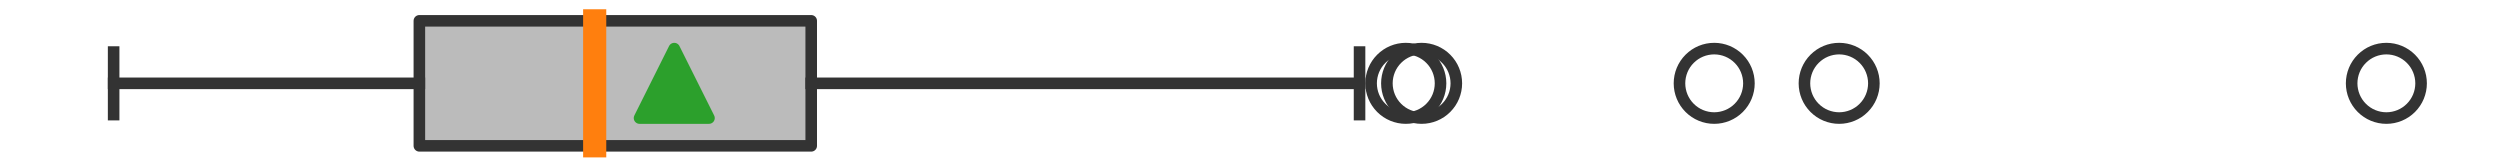 <?xml version="1.0" encoding="utf-8" standalone="no"?>
<!DOCTYPE svg PUBLIC "-//W3C//DTD SVG 1.1//EN"
  "http://www.w3.org/Graphics/SVG/1.1/DTD/svg11.dtd">
<svg xmlns:xlink="http://www.w3.org/1999/xlink" width="216pt" height="14.4pt" viewBox="0 0 216 14.4" xmlns="http://www.w3.org/2000/svg" version="1.1">
 <defs>
  <style type="text/css">*{stroke-linejoin: round; stroke-linecap: butt}</style>
 </defs>
 <g id="figure_1">
  <g id="patch_1">
   <path d="M 0 14.4 
L 216 14.4 
L 216 0 
L 0 0 
z
" style="fill: #ffffff"/>
  </g>
  <g id="axes_1">
   <g id="patch_2">
    <path d="M 36.233 12.6 
L 36.233 1.8 
L 70.089 1.8 
L 70.089 12.6 
L 36.233 12.6 
z
" clip-path="url(#pd1cfcdd3da)" style="fill: #bbbbbb; stroke: #333333; stroke-linejoin: miter"/>
   </g>
   <g id="line2d_1">
    <path d="M 36.233 7.2 
L 9.818 7.2 
" clip-path="url(#pd1cfcdd3da)" style="fill: none; stroke: #333333; stroke-linecap: square"/>
   </g>
   <g id="line2d_2">
    <path d="M 70.089 7.2 
L 117.465 7.2 
" clip-path="url(#pd1cfcdd3da)" style="fill: none; stroke: #333333; stroke-linecap: square"/>
   </g>
   <g id="line2d_3">
    <path d="M 9.818 9.9 
L 9.818 4.5 
" clip-path="url(#pd1cfcdd3da)" style="fill: none; stroke: #333333; stroke-linecap: square"/>
   </g>
   <g id="line2d_4">
    <path d="M 117.465 9.9 
L 117.465 4.5 
" clip-path="url(#pd1cfcdd3da)" style="fill: none; stroke: #333333; stroke-linecap: square"/>
   </g>
   <g id="line2d_5">
    <defs>
     <path id="m9d8c78e823" d="M 0 3 
C 0.796 3 1.559 2.684 2.121 2.121 
C 2.684 1.559 3 0.796 3 0 
C 3 -0.796 2.684 -1.559 2.121 -2.121 
C 1.559 -2.684 0.796 -3 0 -3 
C -0.796 -3 -1.559 -2.684 -2.121 -2.121 
C -2.684 -1.559 -3 -0.796 -3 0 
C -3 0.796 -2.684 1.559 -2.121 2.121 
C -1.559 2.684 -0.796 3 0 3 
z
" style="stroke: #333333"/>
    </defs>
    <g clip-path="url(#pd1cfcdd3da)">
     <use xlink:href="#m9d8c78e823" x="206.182" y="7.2" style="fill-opacity: 0; stroke: #333333"/>
     <use xlink:href="#m9d8c78e823" x="122.827" y="7.2" style="fill-opacity: 0; stroke: #333333"/>
     <use xlink:href="#m9d8c78e823" x="158.903" y="7.2" style="fill-opacity: 0; stroke: #333333"/>
     <use xlink:href="#m9d8c78e823" x="121.463" y="7.2" style="fill-opacity: 0; stroke: #333333"/>
     <use xlink:href="#m9d8c78e823" x="148.107" y="7.2" style="fill-opacity: 0; stroke: #333333"/>
    </g>
   </g>
   <g id="line2d_6">
    <path d="M 51.381 12.6 
L 51.381 1.8 
" clip-path="url(#pd1cfcdd3da)" style="fill: none; stroke: #ff7f0e; stroke-width: 2; stroke-linecap: square"/>
   </g>
   <g id="line2d_7">
    <defs>
     <path id="m3f5f7cc207" d="M 0 -3 
L -3 3 
L 3 3 
z
" style="stroke: #2ca02c; stroke-linejoin: miter"/>
    </defs>
    <g clip-path="url(#pd1cfcdd3da)">
     <use xlink:href="#m3f5f7cc207" x="58.256" y="7.2" style="fill: #2ca02c; stroke: #2ca02c; stroke-linejoin: miter"/>
    </g>
   </g>
  </g>
 </g>
 <defs>
  <clipPath id="pd1cfcdd3da">
   <rect x="0" y="-28.8" width="216" height="72"/>
  </clipPath>
 </defs>
</svg>
